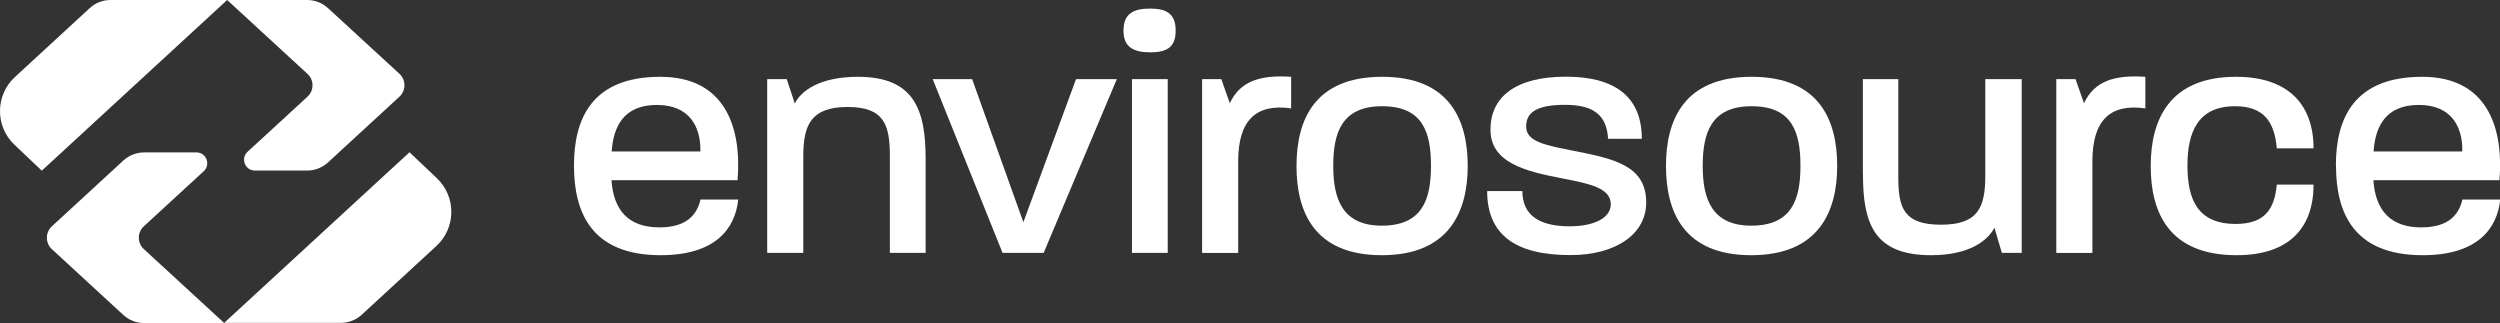 <svg xmlns="http://www.w3.org/2000/svg" id="Layer_2" data-name="Layer 2" viewBox="0 0 232.76 30.07"><rect x="0" y="0" width="232.76" height="30.07" fill="#333333" stroke="none"/><defs><style> .cls-1 { fill: #fff; } </style></defs><g id="Layer_1-2" data-name="Layer 1"><g><path class="cls-1" d="M65.21,14.09v-.06c.03-2.21-1-4.26-4.05-4.26s-4.05,1.96-4.21,4.33h8.26ZM53.44,15.42c0-4.33,1.63-8.27,8.04-8.27,5.93,0,7.6,4.55,7.19,9.63h-11.74c.19,2.78,1.57,4.39,4.46,4.39,2.67,0,3.52-1.3,3.83-2.59h3.51c-.28,2.75-2.17,5.18-7.22,5.18-6.47,0-8.07-4.01-8.07-8.34"></path><path class="cls-1" d="M71.43,7.37h1.82l.75,2.27c.53-1.11,2.23-2.49,5.87-2.49,5.27,0,6.31,3.09,6.31,7.67v8.72h-3.33v-9c0-2.87-.5-4.58-3.92-4.58s-4.14,1.67-4.14,4.58v9h-3.36V7.37Z"></path><polygon class="cls-1" points="86.84 7.37 90.51 7.37 95.28 20.69 100.18 7.37 103.98 7.37 97.17 23.54 93.34 23.54 86.84 7.37"></polygon><path class="cls-1" d="M105.39,7.37h3.33v16.17h-3.33V7.37ZM107.08.8c1.44,0,2.38.41,2.38,2.05s-.94,2.02-2.38,2.02-2.48-.41-2.48-2.02.97-2.05,2.48-2.05"></path><path class="cls-1" d="M111.92,7.37h1.79l.79,2.24c.97-2.08,2.86-2.65,5.71-2.46v2.94c-3.3-.47-4.93,1.14-4.93,4.93v8.53h-3.36V7.37Z"></path><path class="cls-1" d="M128.65,21.01c3.77,0,4.58-2.43,4.58-5.56s-.75-5.56-4.55-5.56-4.55,2.53-4.55,5.56.82,5.56,4.52,5.56M120.71,15.45c0-4.26,1.66-8.3,7.97-8.3s7.97,4.04,7.97,8.3-1.73,8.31-8,8.31-7.94-4.01-7.94-8.31"></path><path class="cls-1" d="M138.44,17.79h3.3c0,2.18,1.48,3.28,4.4,3.28,2.29,0,3.83-.79,3.83-2.05,0-1.49-1.85-1.9-4.61-2.43-3.45-.66-6.59-1.48-6.59-4.52s2.32-4.93,7.03-4.93,7.06,1.99,7.06,5.78h-3.14c-.13-2.21-1.35-3.16-4.02-3.16s-3.61.73-3.61,2.02c0,1.42,1.79,1.74,4.46,2.27,3.7.73,6.72,1.36,6.72,4.8,0,2.94-2.82,4.9-7.06,4.9-5.21,0-7.75-1.96-7.75-5.97"></path><path class="cls-1" d="M163.05,21.01c3.77,0,4.58-2.43,4.58-5.56s-.75-5.56-4.55-5.56-4.55,2.53-4.55,5.56.82,5.56,4.52,5.56M155.11,15.45c0-4.26,1.66-8.3,7.97-8.3s7.97,4.04,7.97,8.3-1.73,8.31-8,8.31-7.94-4.01-7.94-8.31"></path><path class="cls-1" d="M173.44,16.24V7.37h3.3v9.13c0,2.9.53,4.42,3.99,4.42s4.11-1.64,4.11-4.58V7.37h3.39v16.17h-1.85l-.69-2.34c-.6,1.17-2.29,2.56-5.9,2.56-5.3,0-6.34-2.94-6.34-7.52"></path><path class="cls-1" d="M191.45,7.37h1.79l.79,2.24c.97-2.08,2.86-2.65,5.71-2.46v2.94c-3.3-.47-4.93,1.14-4.93,4.93v8.53h-3.36V7.37Z"></path><path class="cls-1" d="M200.24,15.45c0-4.29,1.73-8.3,7.94-8.3,4.9,0,7.22,2.62,7.22,6.66h-3.42c-.22-2.49-1.22-3.92-3.89-3.92-3.45,0-4.43,2.4-4.43,5.53s.94,5.43,4.49,5.43c2.67,0,3.61-1.33,3.83-3.66h3.42c0,3.98-2.23,6.57-7.16,6.57-6.34,0-8-4.01-8-8.31"></path><path class="cls-1" d="M229.25,14.09v-.06c.03-2.21-1-4.26-4.05-4.26s-4.05,1.96-4.21,4.33h8.26ZM217.48,15.42c0-4.33,1.63-8.27,8.04-8.27,5.93,0,7.6,4.55,7.19,9.63h-11.74c.19,2.78,1.57,4.39,4.46,4.39,2.67,0,3.52-1.3,3.83-2.59h3.52c-.28,2.75-2.17,5.18-7.22,5.18-6.47,0-8.07-4.01-8.07-8.34"></path><g><path class="cls-1" d="M3.89,15.89l-2.55-2.42c-1.81-1.72-1.78-4.62.05-6.3L8.36.75C8.88.27,9.57,0,10.28,0h10.87L3.89,15.89Z"></path><path class="cls-1" d="M38.13,14.18l2.55,2.42c1.81,1.72,1.78,4.62-.05,6.3l-6.96,6.41c-.53.48-1.21.75-1.93.75h-10.87l17.26-15.89Z"></path><path class="cls-1" d="M28.6,0h-7.45l7.48,6.88c.62.57.62,1.55,0,2.12l-5.58,5.13c-.67.62-.24,1.75.68,1.75h4.87c.71,0,1.4-.27,1.93-.75l6.66-6.13c.62-.57.62-1.56,0-2.13L30.53.75c-.53-.48-1.21-.75-1.92-.75"></path><path class="cls-1" d="M13.42,30.07h7.45l-7.48-6.88c-.62-.57-.62-1.55,0-2.12l5.58-5.13c.67-.62.24-1.75-.68-1.75h-4.87c-.71,0-1.4.27-1.93.75l-6.66,6.13c-.62.57-.62,1.56,0,2.13l6.66,6.13c.53.48,1.21.75,1.93.75"></path></g></g></g></svg>